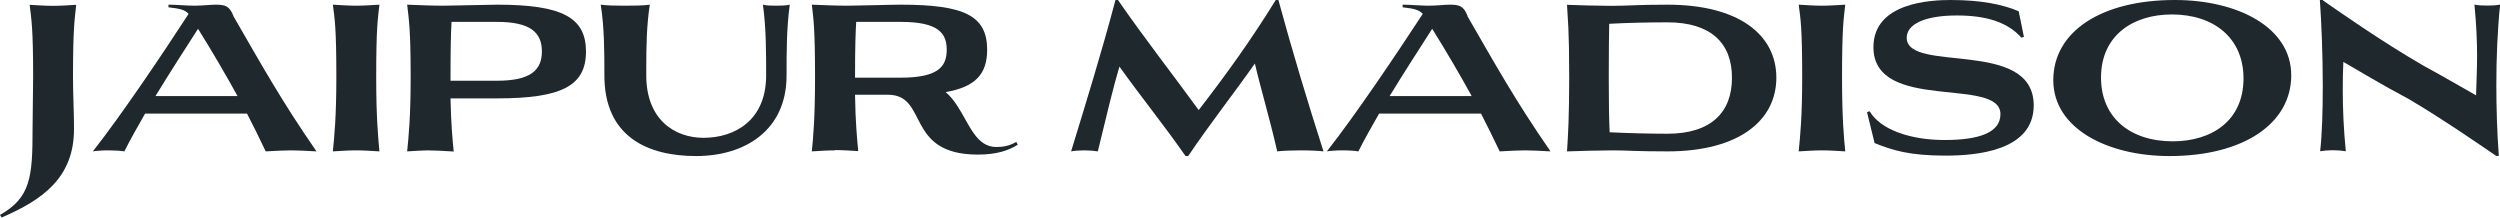 <svg viewBox="0 0 171.25 14.9" xmlns="http://www.w3.org/2000/svg" id="Layer_2">
  <defs>
    <style>
      .cls-1 {
        fill: #1f292d;
      }
    </style>
  </defs>
  <g data-sanitized-data-name="Layer_1" data-name="Layer_1" id="Layer_1-2">
    <g>
      <path d="M5.07,8.81c.01,3.36-2.15,4.88-4.96,6.09l-.11-.18c2.1-1.18,2.23-2.61,2.23-5.87,0-1.2.04-2.42.04-3.57,0-3.37-.12-3.97-.24-4.95.52.03,1.09.07,1.6.07s1.07-.04,1.59-.07c-.1.98-.22,1.57-.22,4.95,0,1.18.07,2.38.07,3.53Z" class="cls-1"></path>
      <path d="M15.98,1.09c1.98,3.43,3.3,5.81,5.7,9.28-.78-.04-1.27-.07-1.74-.07s-.96.03-1.74.07c-.4-.86-.84-1.73-1.28-2.59h-6.98c-.53.92-1.03,1.81-1.42,2.59-.22-.04-.66-.07-1.09-.07s-.85.03-1.07.07c2.01-2.56,4.73-6.61,6.56-9.42-.26-.29-.61-.36-1.38-.45v-.18c.52,0,1.27.07,1.77.07.53,0,1.13-.07,1.45-.07.67,0,.95.08,1.23.77ZM13.56,1.98c-.86,1.34-1.92,2.98-2.91,4.6h5.62c-.82-1.49-1.71-3.01-2.7-4.6Z" class="cls-1"></path>
      <path d="M24.4,10.3c-.52,0-1.09.04-1.6.07.1-.99.24-2.36.24-5.09,0-3.37-.11-3.99-.24-4.96.52.03,1.09.07,1.6.07s1.07-.04,1.59-.07c-.11.98-.22,1.59-.22,4.96,0,2.73.13,4.1.22,5.09-.52-.03-1.07-.07-1.59-.07Z" class="cls-1"></path>
      <path d="M29.49,10.3c-.52,0-1.09.04-1.6.07.1-.99.24-2.36.24-5.09,0-3.37-.13-3.99-.24-4.96.78.03,1.7.07,2.48.07.67,0,3.07-.07,3.68-.07,4.46,0,6.09.88,6.09,3.21s-1.63,3.21-6.09,3.21h-3.19c.04,1.8.14,2.87.22,3.64-.52-.03-1.07-.07-1.59-.07ZM30.93,1.5c-.04.73-.07,1.67-.07,4.03h3.19c2.26,0,3.07-.7,3.07-2.01s-.81-2.02-3.07-2.02h-3.12Z" class="cls-1"></path>
      <path d="M53.15.39c.35,0,.7-.01.95-.07-.22,1.6-.22,3.23-.22,4.85,0,3.79-2.89,5.52-6.19,5.52s-6.29-1.3-6.29-5.52c0-1.62,0-3.25-.25-4.85.4.06,1.03.07,1.67.07s1.27-.01,1.69-.07c-.22,1.45-.24,2.91-.24,4.36v.49c0,3.04,1.96,4.27,3.92,4.27,2.16,0,4.29-1.21,4.29-4.27,0-1.62,0-3.25-.22-4.85.21.06.54.07.89.07Z" class="cls-1"></path>
      <path d="M57.2,10.3c-.52,0-1.07.04-1.59.07.1-.99.22-2.36.22-5.09,0-3.37-.11-3.99-.22-4.96.78.03,1.69.07,2.47.07.68,0,2.86-.07,3.62-.07,4.35,0,5.92.75,5.92,3.09,0,1.67-.81,2.54-2.84,2.9.33.28.57.6.79.93.86,1.32,1.3,2.82,2.67,2.83.49,0,.92-.08,1.37-.35l.11.19c-.6.38-1.41.68-2.73.68-5.02,0-3.36-4.1-6.17-4.1h-2.25c.03,1.92.14,3.01.22,3.86-.53-.03-1.09-.07-1.6-.07ZM58.65,1.5c-.04.68-.08,1.58-.08,3.82h3.14c2.58,0,3.14-.78,3.14-1.91s-.56-1.91-3.14-1.91h-3.05Z" class="cls-1"></path>
      <path d="M81.21,10.69c-1.55-2.22-3.04-4.04-4.53-6.13-.45,1.53-.84,3.18-1.48,5.81-.22-.04-.57-.07-.92-.07s-.7.03-.91.07c1.06-3.46,2.12-6.89,3.04-10.37h.17c1.87,2.7,3.72,5.05,5.53,7.54,1.94-2.51,3.6-4.82,5.28-7.54h.18c.96,3.53,2.01,7.01,3.09,10.37-.29-.04-.93-.07-1.57-.07s-1.31.03-1.6.07c-.56-2.44-1.14-4.32-1.53-6.02-1.51,2.15-2.98,3.99-4.57,6.34h-.18Z" class="cls-1"></path>
      <path d="M100.51,1.09c1.98,3.43,3.3,5.81,5.7,9.28-.78-.04-1.27-.07-1.74-.07s-.96.03-1.74.07c-.41-.86-.84-1.73-1.28-2.59h-6.98c-.53.92-1.03,1.81-1.42,2.59-.22-.04-.65-.07-1.09-.07s-.85.03-1.07.07c2.01-2.56,4.73-6.61,6.57-9.42-.27-.29-.61-.36-1.38-.45v-.18c.52,0,1.27.07,1.77.07.53,0,1.13-.07,1.45-.07.67,0,.95.08,1.23.77ZM98.1,1.98c-.86,1.34-1.92,2.98-2.91,4.6h5.62c-.82-1.49-1.71-3.01-2.7-4.6Z" class="cls-1"></path>
      <path d="M107.49,5.28c0-3.37-.1-3.92-.15-4.95.86.03,2.19.07,3.05.07,1.07,0,1.77-.08,3.83-.08,4.89,0,7.46,2.06,7.46,5s-2.57,5.05-7.46,5.05c-2.17,0-2.82-.07-3.72-.07s-2.26.04-3.16.07c.07-1.03.15-2.36.15-5.09ZM118.64,5.32c0-2.37-1.45-3.79-4.42-3.79-1.23,0-2.76.03-3.99.1-.01.88-.03,1.67-.03,3.65,0,1.73.02,2.82.06,3.78,1.2.06,2.75.1,3.96.1,2.97,0,4.42-1.45,4.42-3.83Z" class="cls-1"></path>
      <path d="M124.81,10.3c-.52,0-1.09.04-1.6.07.1-.99.24-2.36.24-5.09,0-3.37-.11-3.99-.24-4.96.52.03,1.09.07,1.6.07s1.07-.04,1.59-.07c-.11.98-.22,1.59-.22,4.96,0,2.73.12,4.1.22,5.09-.52-.03-1.07-.07-1.59-.07Z" class="cls-1"></path>
      <path d="M138.65,2.52l-.18.06c-.95-1.06-2.4-1.52-4.42-1.52-2.33,0-3.44.66-3.44,1.52,0,2.48,8.7.01,8.7,4.64,0,3.15-4.01,3.44-6.05,3.44-2.45,0-3.61-.36-4.85-.86l-.52-2.12.18-.06c.74,1.27,2.8,1.97,5.13,1.97s3.83-.49,3.83-1.77c0-2.61-8.7-.08-8.7-4.59,0-3.08,3.99-3.23,5.3-3.23,2.08,0,3.58.31,4.65.77l.36,1.76Z" class="cls-1"></path>
      <path d="M148.98,0c4.27,0,7.97,1.85,7.97,5.16s-3.28,5.53-8.34,5.53c-4.22,0-7.96-1.87-7.96-5.2s3.29-5.49,8.32-5.49ZM143.92,5.32c0,2.73,1.99,4.36,4.91,4.36,2.69,0,4.85-1.42,4.85-4.31,0-2.73-1.99-4.38-4.91-4.38-2.66,0-4.85,1.44-4.85,4.32Z" class="cls-1"></path>
      <path d="M159.14.04c.82.57,4.01,2.82,6.94,4.5,1.55.84,2.63,1.49,3.53,1.99.03-.98.07-1.8.07-2.72s-.04-2.02-.18-3.5c.24.06.56.07.88.07s.64-.01.88-.07c-.18,1.73-.26,3.6-.26,5.52,0,1.58.05,3.21.17,4.85h-.18c-.82-.56-3.65-2.52-5.98-3.89-1.94-1.03-3.39-1.92-4.49-2.55-.03.61-.04,1.25-.04,1.92,0,1.32.06,2.73.21,4.2-.27-.04-.57-.07-.88-.07s-.63.03-.88.07c.13-1.13.18-2.76.18-4.46,0-2.12-.09-4.35-.2-5.91h.22v.04Z" class="cls-1"></path>
    </g>
  </g>
</svg>
